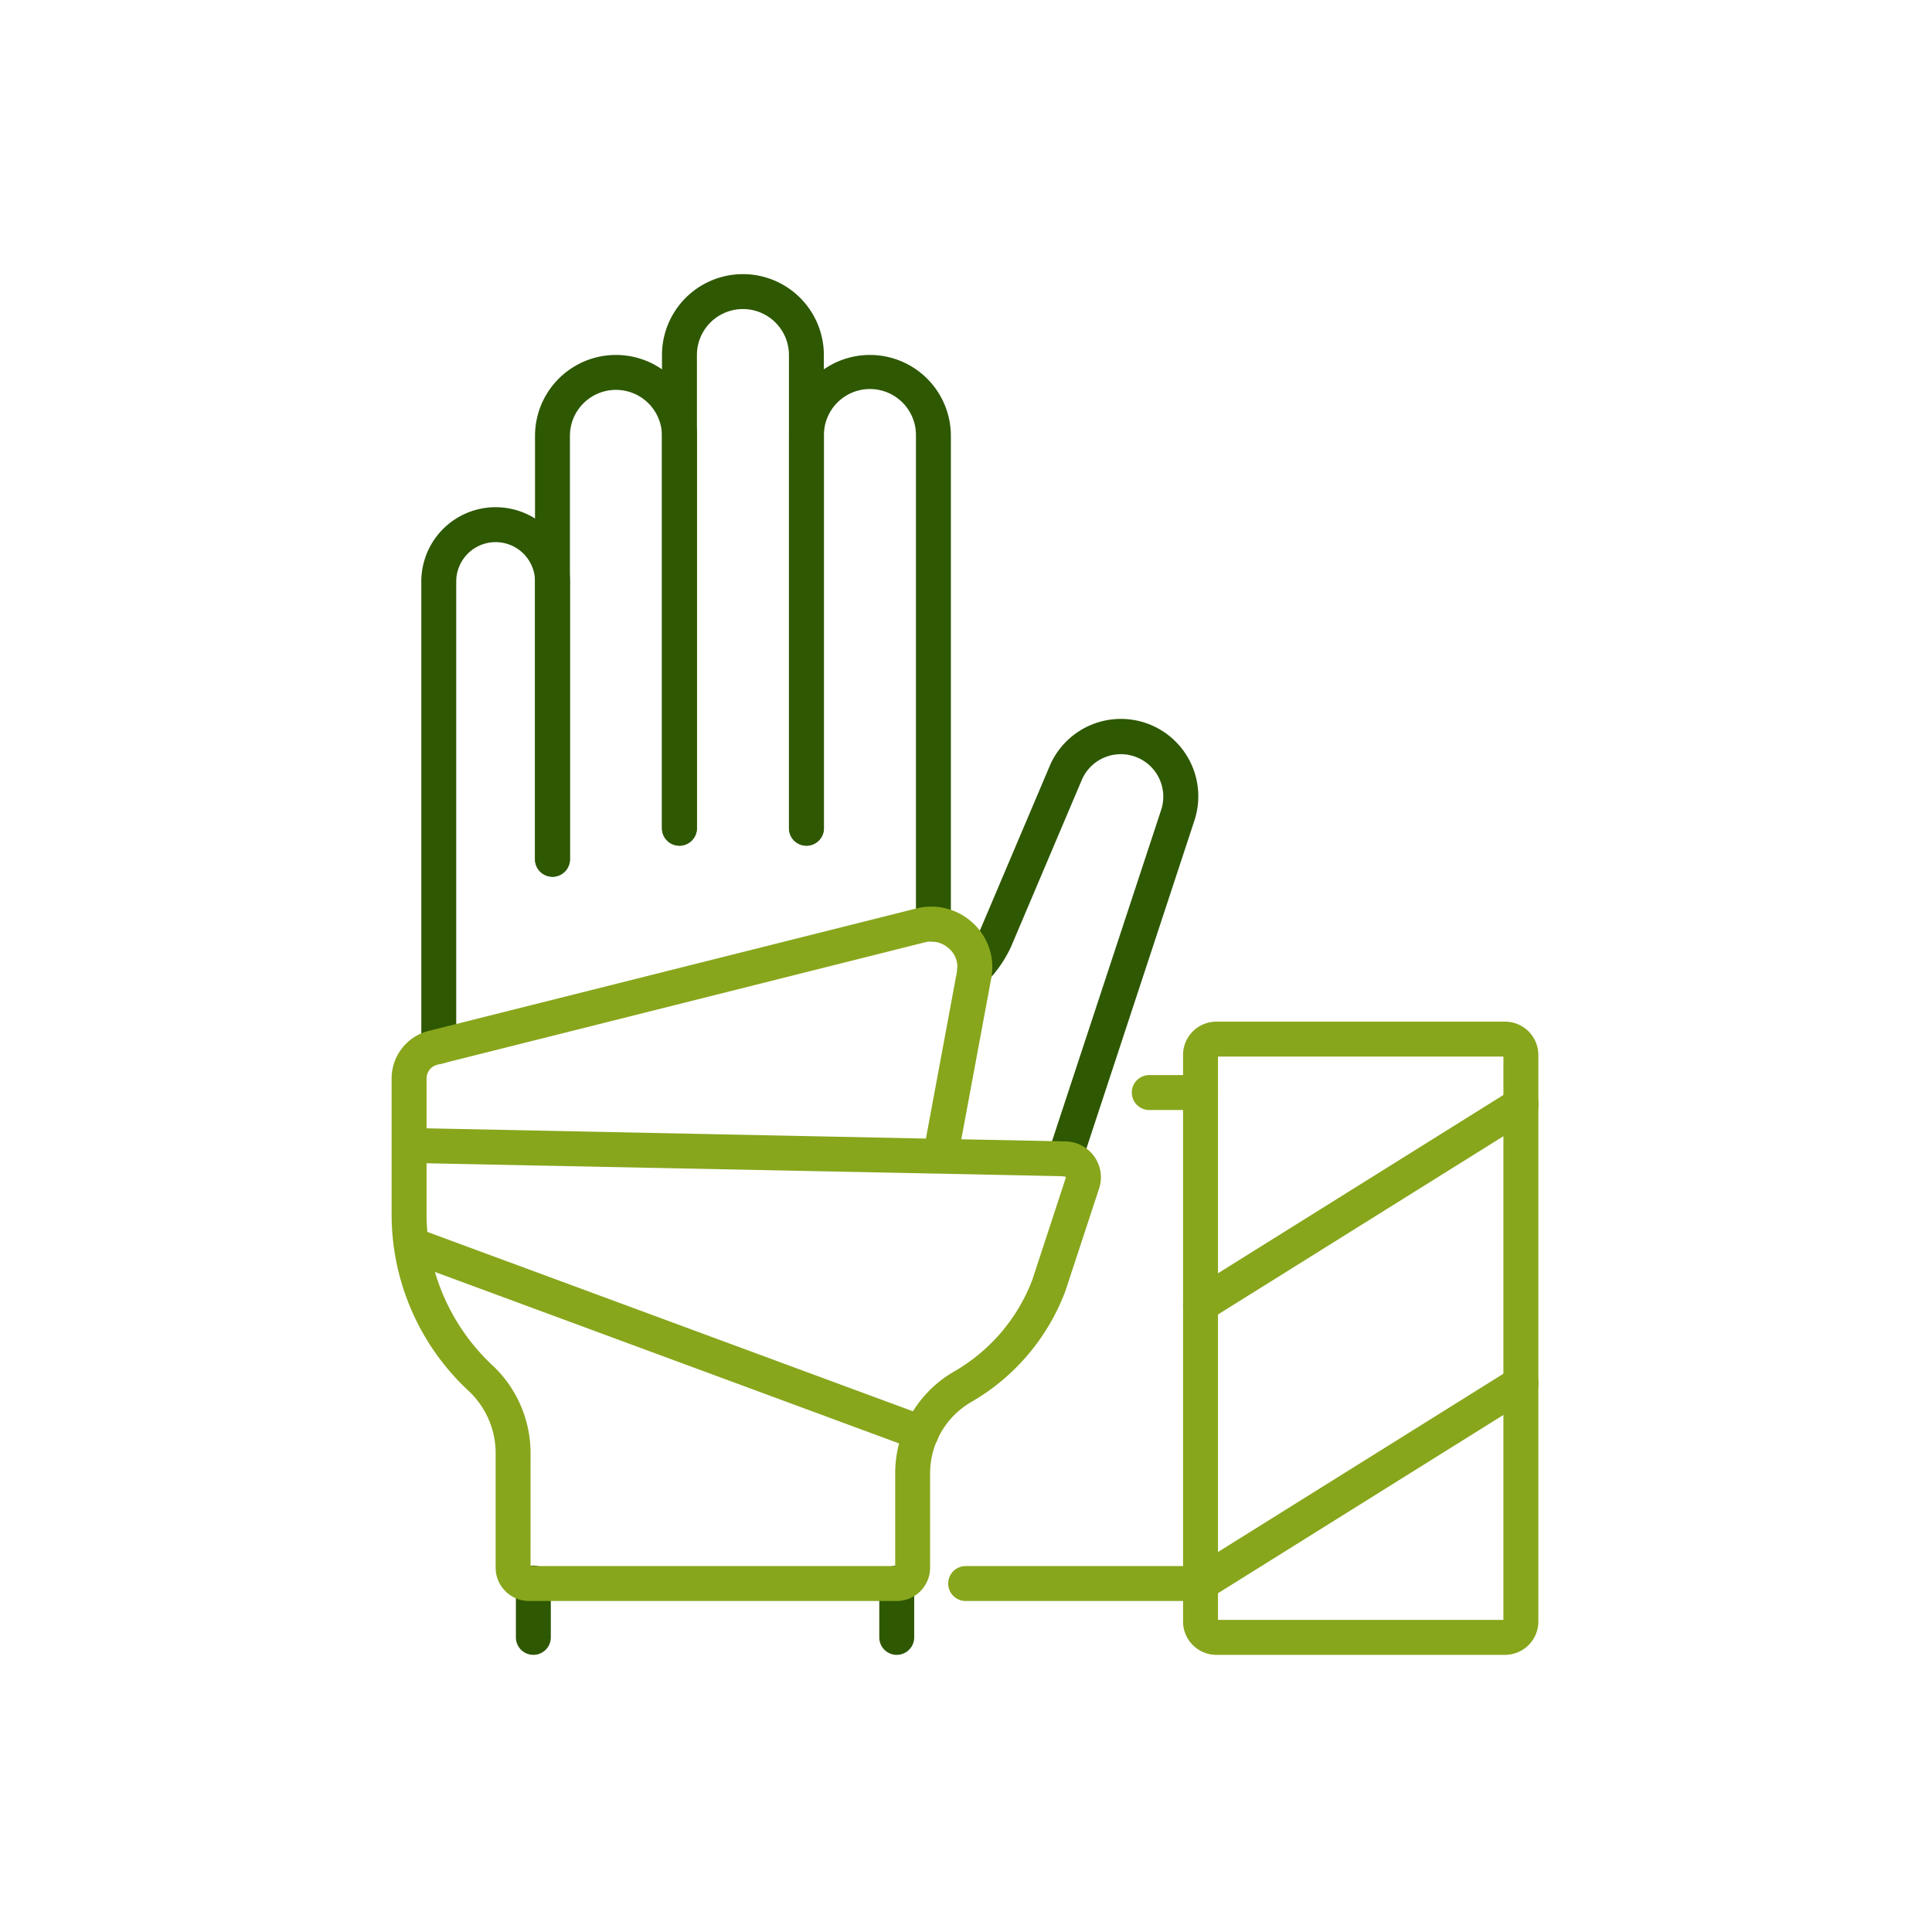 <svg xmlns="http://www.w3.org/2000/svg" xmlns:xlink="http://www.w3.org/1999/xlink" width="148" height="148" viewBox="0 0 148 148">
  <defs>
    <clipPath id="clip-path">
      <rect id="Rechteck_74" data-name="Rechteck 74" width="87.846" height="105.769" fill="none"/>
    </clipPath>
  </defs>
  <g id="Gruppe_127" data-name="Gruppe 127" transform="translate(-611 -459)">
    <rect id="Rechteck_86" data-name="Rechteck 86" width="148" height="148" transform="translate(611 459)" fill="none"/>
    <g id="Gruppe_120" data-name="Gruppe 120" transform="translate(641 480)">
      <g id="Gruppe_106" data-name="Gruppe 106" transform="translate(0 0)" clip-path="url(#clip-path)">
        <path id="Pfad_373" data-name="Pfad 373" d="M34.631,43.781a1.338,1.338,0,0,1-1.338-1.338V6.2a3.525,3.525,0,0,0-7.05,0V42.443a1.338,1.338,0,0,1-2.676,0V6.2a6.2,6.2,0,0,1,12.4,0V42.443a1.338,1.338,0,0,1-1.338,1.338" transform="translate(-2.856 0)" fill="#2e5802"/>
        <path id="Pfad_374" data-name="Pfad 374" d="M13.839,47.015A1.338,1.338,0,0,1,12.5,45.678V13.244a6.2,6.2,0,0,1,12.4,0V43.3a1.338,1.338,0,0,1-2.676,0V13.244a3.525,3.525,0,1,0-7.05,0V45.678a1.338,1.338,0,0,1-1.338,1.338" transform="translate(-1.515 -0.853)" fill="#2e5802"/>
        <path id="Pfad_375" data-name="Pfad 375" d="M45.7,51.977a1.338,1.338,0,0,1-1.338-1.338v-37.4a3.525,3.525,0,1,0-7.049,0V43.3a1.338,1.338,0,1,1-2.676,0V13.244a6.2,6.2,0,1,1,12.4,0v37.4A1.338,1.338,0,0,1,45.7,51.977" transform="translate(-4.196 -0.853)" fill="#2e5802"/>
        <path id="Pfad_376" data-name="Pfad 376" d="M57.527,73.812a1.323,1.323,0,0,1-.419-.068,1.338,1.338,0,0,1-.852-1.69l8.677-26.338A3.253,3.253,0,0,0,58.821,43.5l-5.4,12.731a9.672,9.672,0,0,1-1.767,2.593,1.338,1.338,0,0,1-2.012-1.766,7.18,7.18,0,0,0,1.3-1.845l5.4-12.731a5.929,5.929,0,0,1,11.13,4.073L58.8,72.892a1.338,1.338,0,0,1-1.271.92" transform="translate(-5.975 -4.697)" fill="#2e5802"/>
        <path id="Pfad_377" data-name="Pfad 377" d="M43.845,119.414h0a1.337,1.337,0,0,1-1.338-1.338v-4.126a1.338,1.338,0,1,1,2.675,0v4.126a1.338,1.338,0,0,1-1.338,1.338" transform="translate(-5.15 -13.645)" fill="#2e5802"/>
        <path id="Pfad_378" data-name="Pfad 378" d="M3.926,62.955a1.338,1.338,0,0,1-1.338-1.338V26.01a5.694,5.694,0,1,1,11.388,0V47.285a1.338,1.338,0,0,1-2.676,0V26.01a3.018,3.018,0,0,0-6.037,0V61.618a1.338,1.338,0,0,1-1.338,1.338" transform="translate(-0.314 -2.462)" fill="#2e5802"/>
        <path id="Pfad_379" data-name="Pfad 379" d="M12.171,119.414a1.337,1.337,0,0,1-1.338-1.338v-4.126a1.338,1.338,0,1,1,2.675,0v4.126a1.337,1.337,0,0,1-1.338,1.338" transform="translate(-1.313 -13.645)" fill="#2e5802"/>
        <path id="Pfad_380" data-name="Pfad 380" d="M40.6,100.178a1.313,1.313,0,0,1-.463-.083L1.054,85.658a1.339,1.339,0,0,1,.927-2.512L41.061,97.584a1.338,1.338,0,0,1-.463,2.594" transform="translate(-0.022 -10.064)" fill="#87a61c"/>
        <path id="Pfad_381" data-name="Pfad 381" d="M38.7,108.324H10.52a2.556,2.556,0,0,1-2.552-2.549V96.963a6.545,6.545,0,0,0-2.141-4.8A18.431,18.431,0,0,1,0,78.765V68.3a3.757,3.757,0,0,1,2.847-3.651l37.42-9.394a4.676,4.676,0,0,1,4.225,1.1,4.573,4.573,0,0,1,1.449,4.225l-2.3,12.374,8,.164a2.749,2.749,0,0,1,2.556,3.606L51.6,84.616a16.52,16.52,0,0,1-7.177,8.452,6.327,6.327,0,0,0-3.173,5.558v7.148a2.554,2.554,0,0,1-2.551,2.55m-28.059-2.676H38.577V98.625a9.005,9.005,0,0,1,4.544-7.9,13.743,13.743,0,0,0,5.958-7l2.571-7.837-.068-.1-9.544-.2-.054,0L2.676,74.792v3.973a15.925,15.925,0,0,0,4.96,11.423,9.232,9.232,0,0,1,3.007,6.775ZM2.676,72.114,40.93,72.9l2.38-12.808a1.876,1.876,0,0,0-.59-1.729,2.017,2.017,0,0,0-1.82-.509L3.5,67.245A1.085,1.085,0,0,0,2.676,68.3Z" transform="translate(0 -6.68)" fill="#87a61c"/>
        <path id="Pfad_382" data-name="Pfad 382" d="M93.653,113.664H71.537a2.554,2.554,0,0,1-2.551-2.55V67.708a2.553,2.553,0,0,1,2.551-2.55H93.653a2.553,2.553,0,0,1,2.55,2.55v43.406a2.553,2.553,0,0,1-2.55,2.55m-21.991-2.676H93.527V67.834H71.662Z" transform="translate(-8.359 -7.895)" fill="#87a61c"/>
        <path id="Pfad_383" data-name="Pfad 383" d="M69.783,72.491H65.855a1.338,1.338,0,0,1,0-2.676h3.928a1.338,1.338,0,0,1,0,2.676" transform="translate(-7.817 -8.459)" fill="#87a61c"/>
        <path id="Pfad_384" data-name="Pfad 384" d="M67.844,115.289H49.852a1.338,1.338,0,0,1,0-2.676H67.844a1.338,1.338,0,0,1,0,2.676" transform="translate(-5.878 -13.645)" fill="#87a61c"/>
        <path id="Pfad_385" data-name="Pfad 385" d="M70.325,88.878a1.339,1.339,0,0,1-.71-2.474L94.157,71.075a1.339,1.339,0,1,1,1.418,2.271L71.034,88.675a1.338,1.338,0,0,1-.708.2" transform="translate(-8.359 -8.587)" fill="#87a61c"/>
        <path id="Pfad_386" data-name="Pfad 386" d="M70.325,113.176a1.339,1.339,0,0,1-.71-2.474l24.541-15.33a1.339,1.339,0,1,1,1.418,2.271l-24.541,15.33a1.338,1.338,0,0,1-.708.2" transform="translate(-8.359 -11.531)" fill="#87a61c"/>
      </g>
    </g>
  </g>
</svg>
